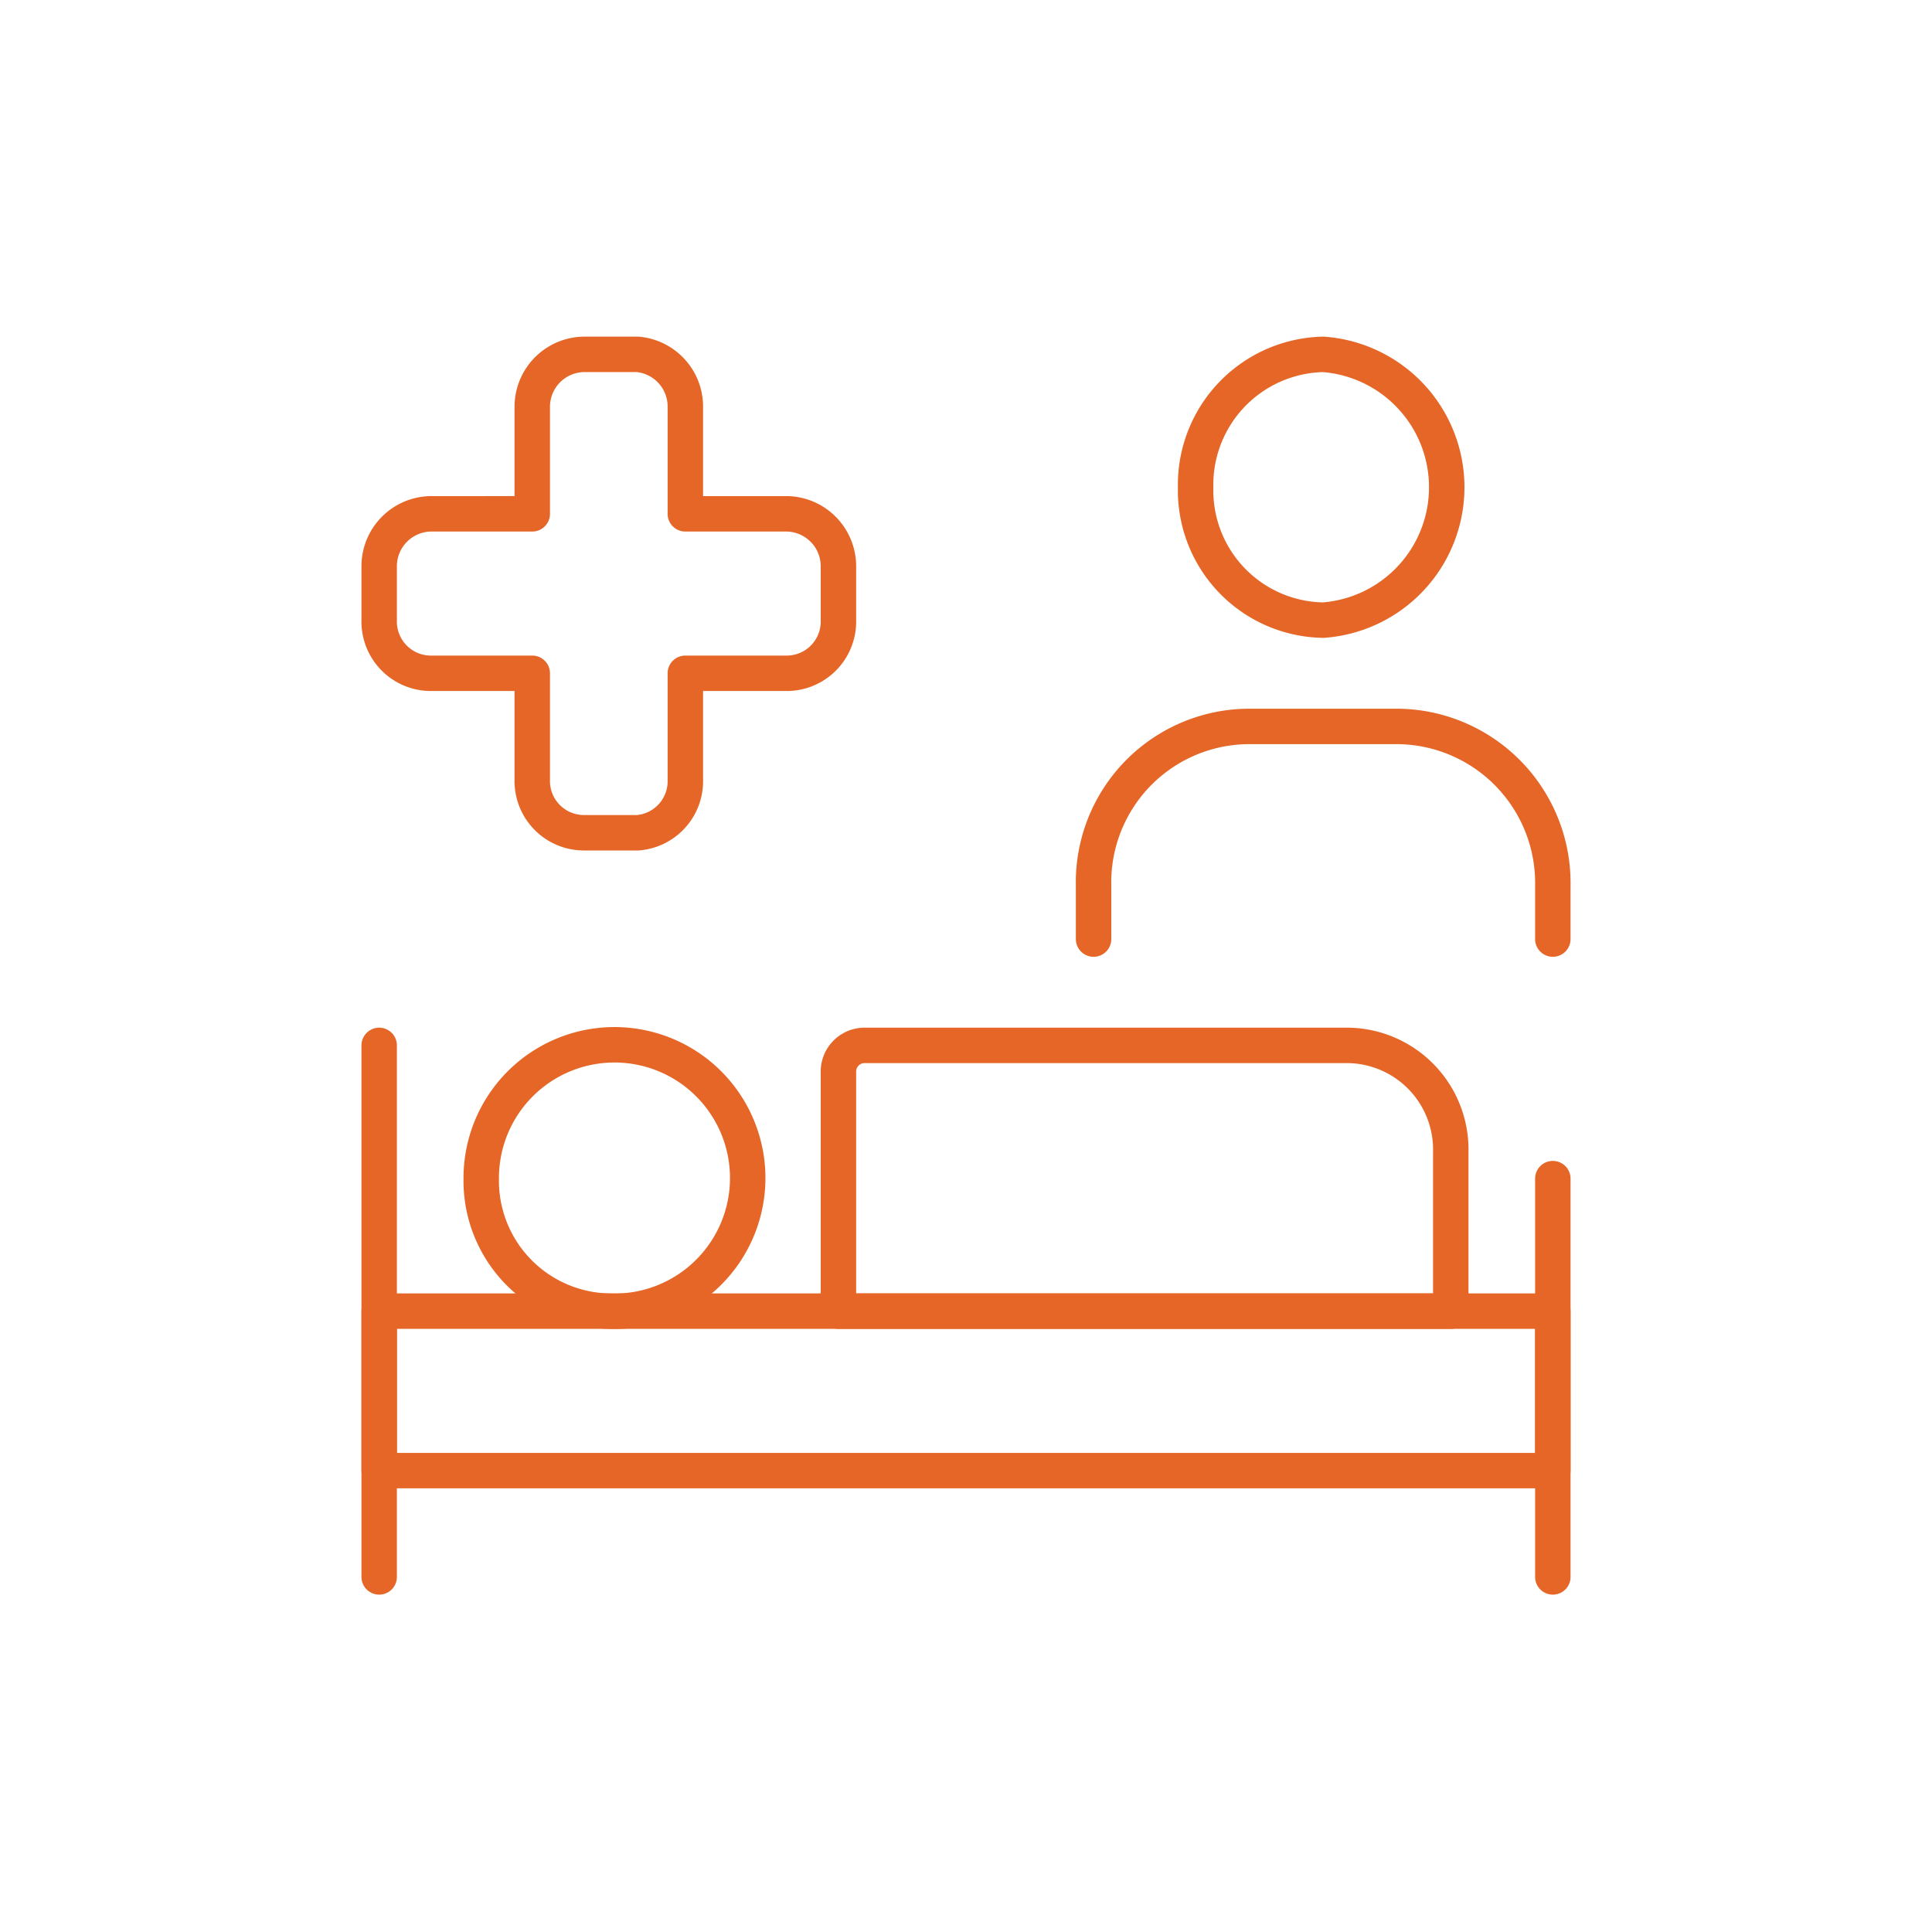 <?xml version="1.0" encoding="UTF-8"?>
<svg xmlns="http://www.w3.org/2000/svg" id="Layer_1" data-name="Layer 1" viewBox="0 0 27.26 27.26">
  <defs>
    <style>.cls-1{fill:none;stroke:#e56627;stroke-linecap:round;stroke-linejoin:round;stroke-width:0.5px;}</style>
  </defs>
  <g id="Health-Beauty_Hospital-Bedrooms_hospital-bedroom-nurse" data-name="Health-Beauty / Hospital-Bedrooms / hospital-bedroom-nurse">
    <g id="Group_15" data-name="Group 15">
      <g id="Light_15" data-name="Light 15">
        <path id="Oval_7" data-name="Oval 7" class="cls-1" d="M8.59,18.5a1.88,1.88,0,1,0-1.8-1.87A1.84,1.84,0,0,0,8.59,18.5Z"></path>
        <path id="Shape_83" data-name="Shape 83" class="cls-1" d="M11.83,8a.74.74,0,0,0-.72-.75H9.67V5.75A.74.74,0,0,0,9,5H8.23a.74.74,0,0,0-.72.75v1.5H6.07A.74.74,0,0,0,5.35,8v.75a.73.73,0,0,0,.72.75H7.51V11a.73.73,0,0,0,.72.75H9A.73.73,0,0,0,9.67,11V9.5h1.44a.73.73,0,0,0,.72-.75Z"></path>
        <path id="Shape_84" data-name="Shape 84" class="cls-1" d="M5.35,14.75v7.5"></path>
        <path id="Shape_85" data-name="Shape 85" class="cls-1" d="M21.91,16.63v5.62"></path>
        <path id="Rectangle-path_6" data-name="Rectangle-path 6" class="cls-1" d="M5.35,18.5H21.91v2.25H5.35Z"></path>
        <path id="Shape_86" data-name="Shape 86" class="cls-1" d="M11.83,18.5h8.64V16.25A1.47,1.47,0,0,0,19,14.75H12.19a.37.37,0,0,0-.36.38Z"></path>
        <path id="Oval_8" data-name="Oval 8" class="cls-1" d="M18.67,8.75a1.88,1.88,0,0,0,0-3.75,1.84,1.84,0,0,0-1.8,1.88A1.83,1.83,0,0,0,18.67,8.75Z"></path>
        <path id="Shape_87" data-name="Shape 87" class="cls-1" d="M15.43,13.25V12.5a2.2,2.2,0,0,1,2.16-2.25h2.16a2.21,2.21,0,0,1,2.16,2.25v.75"></path>
      </g>
    </g>
  </g>
</svg>
